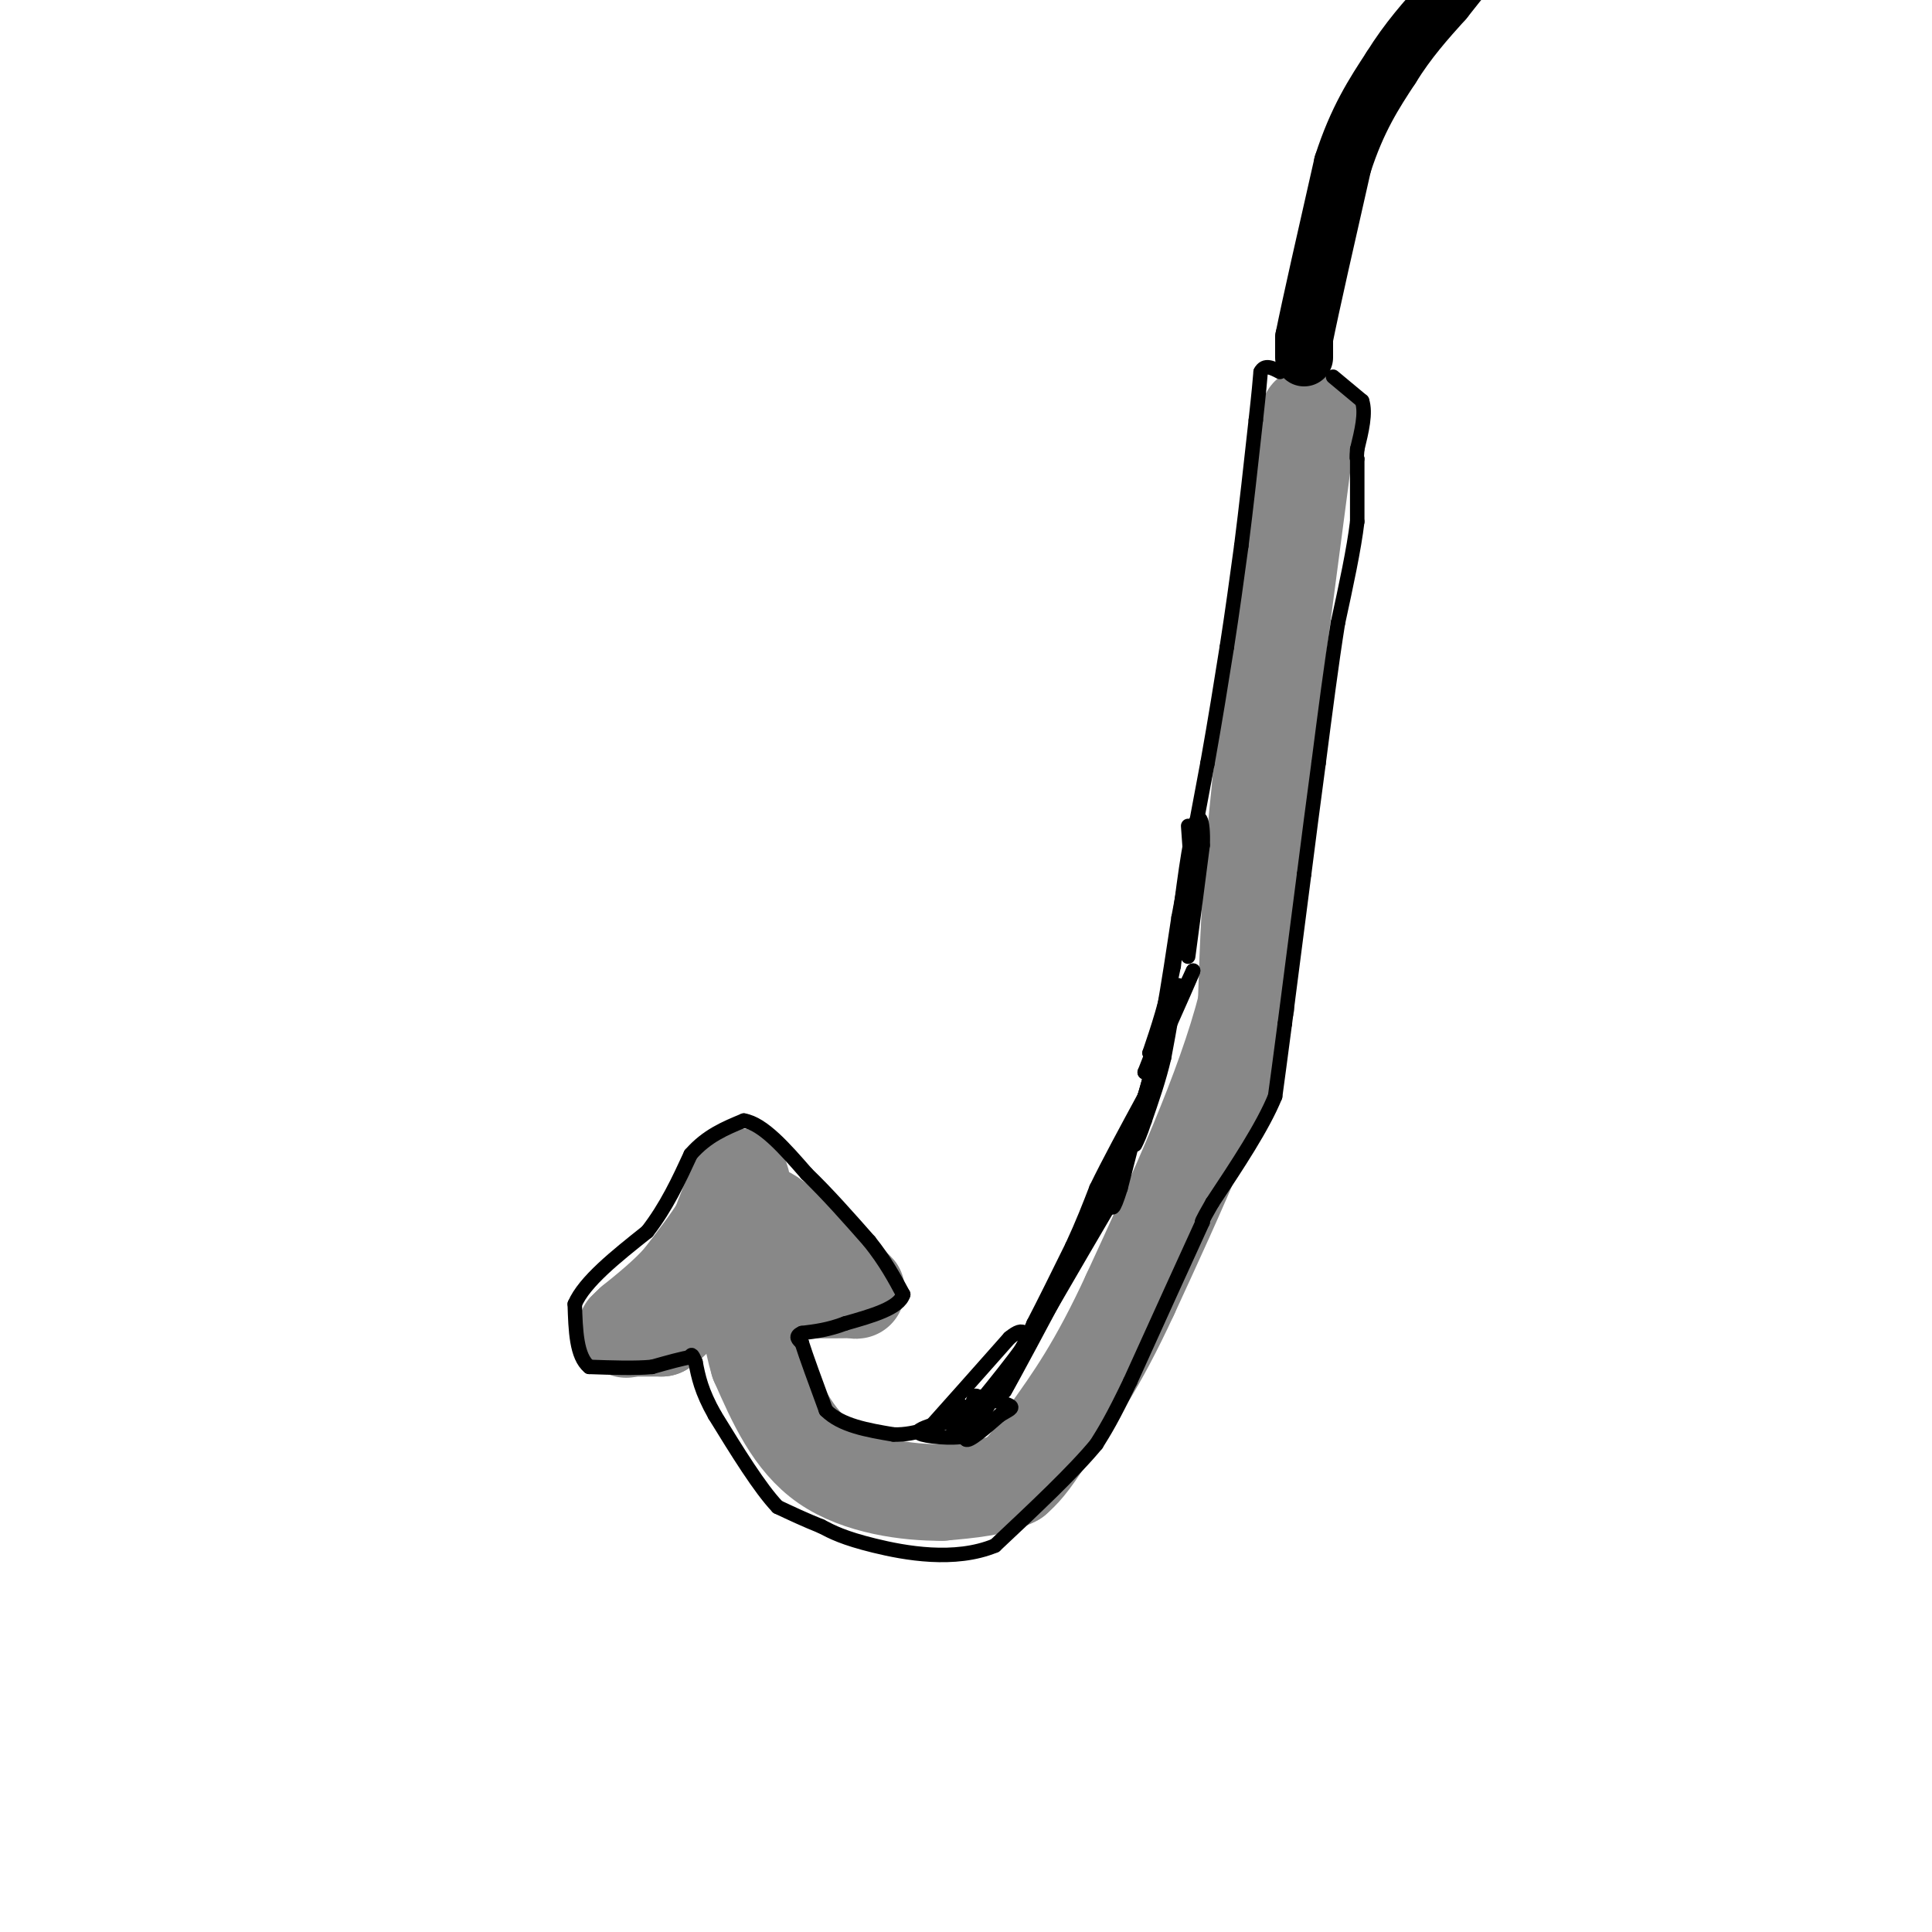 <svg viewBox='0 0 400 400' version='1.1' xmlns='http://www.w3.org/2000/svg' xmlns:xlink='http://www.w3.org/1999/xlink'><g fill='none' stroke='rgb(136,136,136)' stroke-width='20' stroke-linecap='round' stroke-linejoin='round'><path d='M271,86c0.000,0.000 -10.000,76.000 -10,76'/><path d='M261,162c-2.167,20.333 -2.583,33.167 -3,46'/><path d='M258,208c-4.500,17.667 -14.250,38.833 -24,60'/><path d='M234,268c-6.833,14.833 -11.917,21.917 -17,29'/><path d='M217,297c-4.000,6.333 -5.500,7.667 -7,9'/><path d='M210,306c-3.667,2.000 -9.333,2.500 -15,3'/><path d='M195,309c-7.044,0.067 -17.156,-1.267 -24,-6c-6.844,-4.733 -10.422,-12.867 -14,-21'/><path d='M157,282c-2.833,-9.333 -2.917,-22.167 -3,-35'/><path d='M154,247c-0.833,-5.833 -1.417,-2.917 -2,0'/><path d='M152,247c-0.833,1.167 -1.917,4.083 -3,7'/><path d='M149,254c-1.833,3.000 -4.917,7.000 -8,11'/><path d='M141,265c-3.000,3.333 -6.500,6.167 -10,9'/><path d='M131,274c-1.833,1.667 -1.417,1.333 -1,1'/><path d='M130,275c-0.167,0.167 -0.083,0.083 0,0'/><path d='M130,275c1.167,0.000 4.083,0.000 7,0'/><path d='M137,275c2.667,-1.667 5.833,-5.833 9,-10'/><path d='M146,265c3.000,-4.000 6.000,-9.000 9,-14'/><path d='M155,251c3.333,-1.167 7.167,2.917 11,7'/><path d='M166,258c3.500,2.500 6.750,5.250 10,8'/><path d='M176,266c1.833,1.500 1.417,1.250 1,1'/><path d='M177,267c-2.833,0.167 -10.417,0.083 -18,0'/><path d='M159,267c-3.000,0.000 -1.500,0.000 0,0'/></g>
<g fill='none' stroke='rgb(0,0,0)' stroke-width='12' stroke-linecap='round' stroke-linejoin='round'><path d='M270,74c0.000,0.000 0.000,-4.000 0,-4'/><path d='M270,70c1.333,-6.667 4.667,-21.333 8,-36'/><path d='M278,34c3.000,-9.333 6.500,-14.667 10,-20'/><path d='M288,14c3.500,-5.667 7.250,-9.833 11,-14'/><path d='M299,0c2.500,-3.167 3.250,-4.083 4,-5'/></g>
<g fill='none' stroke='rgb(0,0,0)' stroke-width='3' stroke-linecap='round' stroke-linejoin='round'><path d='M276,78c0.000,0.000 6.000,5.000 6,5'/><path d='M282,83c0.833,2.500 -0.083,6.250 -1,10'/><path d='M281,93c-0.167,2.000 -0.083,2.000 0,2'/><path d='M281,95c0.000,2.500 0.000,7.750 0,13'/><path d='M281,108c-0.667,5.667 -2.333,13.333 -4,21'/><path d='M277,129c-1.333,8.333 -2.667,18.667 -4,29'/><path d='M273,158c-1.167,8.667 -2.083,15.833 -3,23'/><path d='M270,181c-1.167,9.000 -2.583,20.000 -4,31'/><path d='M266,212c-1.000,7.667 -1.500,11.333 -2,15'/><path d='M264,227c-2.500,6.167 -7.750,14.083 -13,22'/><path d='M251,249c-2.500,4.333 -2.250,4.167 -2,4'/><path d='M249,253c-2.833,6.167 -8.917,19.583 -15,33'/><path d='M234,286c-3.667,7.667 -5.333,10.333 -7,13'/><path d='M227,299c-4.667,5.667 -12.833,13.333 -21,21'/><path d='M206,320c-8.333,3.444 -18.667,1.556 -25,0c-6.333,-1.556 -8.667,-2.778 -11,-4'/><path d='M170,316c-3.333,-1.333 -6.167,-2.667 -9,-4'/><path d='M161,312c-3.667,-3.833 -8.333,-11.417 -13,-19'/><path d='M148,293c-2.833,-5.000 -3.417,-8.000 -4,-11'/><path d='M144,282c-0.833,-2.000 -0.917,-1.500 -1,-1'/><path d='M143,281c-1.500,0.167 -4.750,1.083 -8,2'/><path d='M135,283c-3.500,0.333 -8.250,0.167 -13,0'/><path d='M122,283c-2.667,-2.167 -2.833,-7.583 -3,-13'/><path d='M119,270c2.000,-4.667 8.500,-9.833 15,-15'/><path d='M134,255c4.000,-5.167 6.500,-10.583 9,-16'/><path d='M143,239c3.333,-3.833 7.167,-5.417 11,-7'/><path d='M154,232c4.000,0.667 8.500,5.833 13,11'/><path d='M167,243c4.333,4.167 8.667,9.083 13,14'/><path d='M180,257c3.333,4.167 5.167,7.583 7,11'/><path d='M187,268c-0.833,2.833 -6.417,4.417 -12,6'/><path d='M175,274c-3.500,1.333 -6.250,1.667 -9,2'/><path d='M166,276c-1.500,0.667 -0.750,1.333 0,2'/><path d='M166,278c0.833,2.667 2.917,8.333 5,14'/><path d='M171,292c3.167,3.167 8.583,4.083 14,5'/><path d='M185,297c4.667,0.167 9.333,-1.917 14,-4'/><path d='M199,293c4.000,-2.333 7.000,-6.167 10,-10'/><path d='M209,283c2.500,-3.167 3.750,-6.083 5,-9'/><path d='M214,274c2.167,-4.167 5.083,-10.083 8,-16'/><path d='M222,258c2.167,-4.667 3.583,-8.333 5,-12'/><path d='M227,246c2.500,-5.167 6.250,-12.083 10,-19'/><path d='M237,227c2.833,-9.333 4.917,-23.167 7,-37'/><path d='M244,190c2.167,-11.500 4.083,-21.750 6,-32'/><path d='M250,158c1.667,-9.333 2.833,-16.667 4,-24'/><path d='M254,134c1.167,-7.500 2.083,-14.250 3,-21'/><path d='M257,113c1.000,-7.833 2.000,-16.917 3,-26'/><path d='M260,87c0.667,-6.000 0.833,-8.000 1,-10'/><path d='M261,77c0.833,-1.667 2.417,-0.833 4,0'/><path d='M246,171c0.000,0.000 1.000,14.000 1,14'/><path d='M247,185c-0.200,6.089 -1.200,14.311 -1,13c0.200,-1.311 1.600,-12.156 3,-23'/><path d='M249,175c0.200,-5.489 -0.800,-7.711 -2,-3c-1.200,4.711 -2.600,16.356 -4,28'/><path d='M243,200c-1.500,7.667 -3.250,12.833 -5,18'/><path d='M238,218c0.867,-1.111 5.533,-12.889 6,-14c0.467,-1.111 -3.267,8.444 -7,18'/><path d='M237,222c0.500,-0.500 5.250,-10.750 10,-21'/><path d='M247,201c0.500,-0.833 -3.250,7.583 -7,16'/><path d='M240,217c-2.500,7.500 -5.250,18.250 -8,29'/><path d='M232,246c-1.667,5.333 -1.833,4.167 -2,3'/><path d='M230,249c-2.667,4.500 -8.333,14.250 -14,24'/><path d='M216,273c-5.167,7.667 -11.083,14.833 -17,22'/><path d='M199,295c-2.833,3.000 -1.417,-0.500 0,-4'/><path d='M199,291c0.333,0.333 1.167,3.167 2,6'/><path d='M201,297c-2.000,1.022 -8.000,0.578 -10,0c-2.000,-0.578 0.000,-1.289 2,-2'/><path d='M193,295c3.000,-3.333 9.500,-10.667 16,-18'/><path d='M209,277c3.333,-2.756 3.667,-0.644 3,2c-0.667,2.644 -2.333,5.822 -4,9'/><path d='M208,288c1.667,-2.833 7.833,-14.417 14,-26'/><path d='M222,262c4.833,-10.167 9.917,-22.583 15,-35'/><path d='M237,227c2.833,-7.667 2.417,-9.333 2,-11'/><path d='M239,216c1.000,-3.500 2.500,-6.750 4,-10'/><path d='M243,206c0.333,0.500 -0.833,6.750 -2,13'/><path d='M241,219c-1.000,4.333 -2.500,8.667 -4,13'/><path d='M237,232c-1.000,3.000 -1.500,4.000 -2,5'/><path d='M210,283c0.000,0.000 -6.000,6.000 -6,6'/><path d='M204,289c-1.667,2.500 -2.833,5.750 -4,9'/><path d='M200,298c0.500,0.667 3.750,-2.167 7,-5'/><path d='M207,293c1.844,-1.133 2.956,-1.467 2,-2c-0.956,-0.533 -3.978,-1.267 -7,-2'/><path d='M202,289c-1.178,1.156 -0.622,5.044 0,6c0.622,0.956 1.311,-1.022 2,-3'/><path d='M204,292c1.833,-3.000 5.417,-9.000 9,-15'/><path d='M213,277c2.500,-4.500 4.250,-8.250 6,-12'/><path d='M219,265c1.167,-2.333 1.083,-2.167 1,-2'/></g>
</svg>